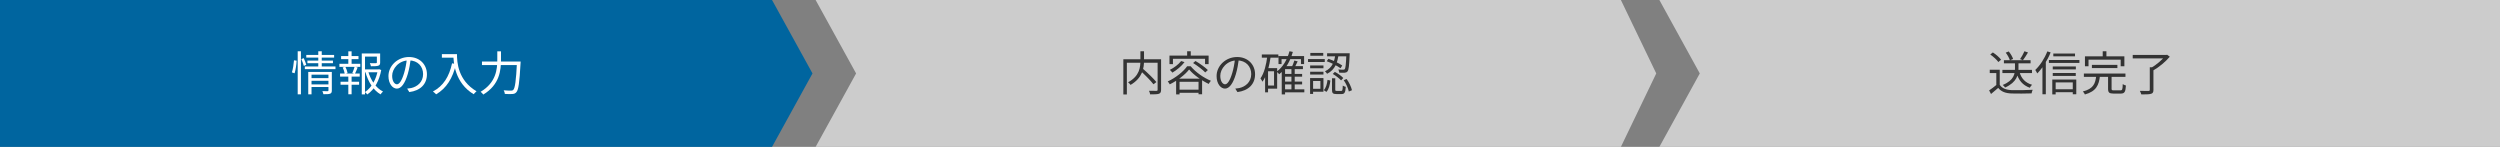 <svg width="800" height="47" viewBox="0 0 800 47" fill="none" xmlns="http://www.w3.org/2000/svg">
<rect x="0" y="0" width="800" height="47" fill="#808080" stroke="none"/>
<path d="M518.686 0H416.422H302.844H261L273.952 23.5L261 47H302.844H416.422H518.686L530 23.5L518.686 0Z" fill="#CCCCCC"/>
<path d="M0 0H130H247.05L260 23.5L247.05 47H130H0V23.5V0Z" fill="#00659F"/>
<path d="M800 0H686.176H572.778H531L543.931 23.5L531 47H572.778H686.176H800V0Z" fill="#CCCCCC"/>
<path d="M154.23 19.685H165.87V20.825H154.23V19.685ZM165.435 19.685H166.605C166.605 19.685 166.59 20.105 166.575 20.285C166.23 26.495 165.915 28.73 165.255 29.48C164.895 29.915 164.535 30.035 163.965 30.08C163.44 30.14 162.48 30.11 161.55 30.05C161.535 29.72 161.385 29.225 161.175 28.895C162.195 28.985 163.155 29 163.53 29C163.86 29 164.04 28.955 164.235 28.775C164.805 28.22 165.135 25.88 165.435 19.925V19.685ZM159.135 16.43H160.32V19.04C160.32 22.46 159.9 27.095 154.65 30.26C154.485 29.99 154.065 29.57 153.795 29.375C158.775 26.405 159.135 22.145 159.135 19.04V16.43Z" fill="white"/>
<path d="M141.404 17.315H145.649V18.455H141.404V17.315ZM145.079 17.315H146.234C146.234 20 146.564 25.7 152.489 29.21C152.234 29.405 151.784 29.885 151.574 30.155C145.574 26.525 145.079 20.135 145.079 17.315ZM144.659 20.255L145.934 20.495C144.854 25.07 142.874 28.235 139.559 30.185C139.349 29.945 138.839 29.48 138.539 29.27C141.869 27.53 143.744 24.5 144.659 20.255Z" fill="white"/>
<path d="M131.445 18.77C131.25 20.33 130.95 22.085 130.485 23.69C129.57 26.765 128.37 28.355 126.99 28.355C125.64 28.355 124.305 26.825 124.305 24.335C124.305 21.08 127.2 18.245 130.875 18.245C134.385 18.245 136.62 20.72 136.62 23.765C136.62 26.9 134.55 29 130.98 29.465L130.29 28.355C130.77 28.31 131.22 28.25 131.58 28.175C133.5 27.74 135.39 26.3 135.39 23.705C135.39 21.305 133.725 19.325 130.845 19.325C127.545 19.325 125.49 22.04 125.49 24.245C125.49 26.135 126.345 26.975 127.02 26.975C127.725 26.975 128.535 25.955 129.3 23.42C129.735 21.995 130.05 20.3 130.2 18.74L131.445 18.77Z" fill="white"/>
<path d="M116.338 22.205H121.243V23.135H116.338V22.205ZM115.768 17.105H121.138V18.11H116.803V30.215H115.768V17.105ZM120.598 17.105H121.648V20C121.648 20.555 121.528 20.855 121.063 21.02C120.598 21.185 119.848 21.2 118.693 21.2C118.648 20.9 118.498 20.495 118.348 20.21C119.278 20.24 120.058 20.24 120.298 20.225C120.538 20.21 120.598 20.15 120.598 19.985V17.105ZM117.808 22.82C118.618 25.625 120.313 28.19 122.563 29.285C122.308 29.51 121.963 29.915 121.783 30.2C119.473 28.895 117.808 26.165 116.923 23.045L117.808 22.82ZM120.898 22.205H121.108L121.303 22.145L121.993 22.4C121.408 25.655 119.923 28.61 117.523 30.23C117.358 29.975 117.028 29.66 116.773 29.465C119.023 27.995 120.433 25.19 120.898 22.445V22.205ZM109.153 17.945H114.718V18.92H109.153V17.945ZM108.973 26.15H114.913V27.125H108.973V26.15ZM108.613 20.42H115.288V21.395H108.613V20.42ZM108.823 23.54H115.108V24.515H108.823V23.54ZM111.463 16.43H112.513V20.765H111.463V16.43ZM111.463 23.945H112.513V30.17H111.463V23.945ZM113.488 21.335L114.448 21.59C114.148 22.31 113.863 23.09 113.578 23.615L112.738 23.36C112.993 22.805 113.323 21.92 113.488 21.335ZM109.663 21.575L110.518 21.365C110.848 21.995 111.148 22.85 111.223 23.375L110.323 23.63C110.248 23.09 109.963 22.235 109.663 21.575Z" fill="white"/>
<path d="M99.404 24.995H105.374V25.865H99.404V24.995ZM98.009 17.585H106.919V18.44H98.009V17.585ZM98.369 19.4H106.544V20.225H98.369V19.4ZM97.544 21.275H107.354V22.13H97.544V21.275ZM99.404 27.005H105.419V27.845H99.404V27.005ZM98.639 23.015H105.374V23.885H99.689V30.185H98.639V23.015ZM105.104 23.015H106.184V28.94C106.184 29.51 106.064 29.81 105.644 29.975C105.224 30.14 104.549 30.155 103.484 30.14C103.439 29.87 103.289 29.45 103.154 29.165C103.904 29.195 104.624 29.195 104.834 29.18C105.044 29.18 105.104 29.12 105.104 28.925V23.015ZM101.849 16.4H102.959V21.545H101.849V16.4ZM95.264 16.4H96.299V30.185H95.264V16.4ZM94.079 19.295L94.919 19.415C94.874 20.585 94.619 22.325 94.274 23.45L93.404 23.165C93.749 22.13 93.989 20.48 94.079 19.295ZM96.434 18.905L97.184 18.605C97.514 19.295 97.874 20.18 98.009 20.735L97.229 21.11C97.079 20.54 96.734 19.61 96.434 18.905Z" fill="white"/>
<path d="M427.3 17.45H428.335C428.02 19.88 427.285 22.31 424.66 23.615C424.54 23.375 424.225 23 423.985 22.82C426.43 21.695 427.045 19.505 427.3 17.45ZM424.54 19.595L425.095 18.815C426.655 19.34 428.53 20.27 429.52 20.96L428.98 21.845C427.975 21.11 426.1 20.12 424.54 19.595ZM430.84 17.045H431.905C431.905 17.045 431.905 17.375 431.89 17.525C431.74 21.065 431.59 22.4 431.215 22.835C430.975 23.12 430.72 23.225 430.315 23.27C429.955 23.3 429.25 23.285 428.545 23.255C428.53 22.94 428.425 22.505 428.26 22.235C428.95 22.295 429.58 22.295 429.82 22.295C430.06 22.31 430.195 22.265 430.3 22.145C430.57 21.83 430.72 20.63 430.84 17.24V17.045ZM426.235 25.04H427.285V28.655C427.285 29.03 427.345 29.09 427.765 29.09C427.96 29.09 428.935 29.09 429.175 29.09C429.58 29.09 429.64 28.88 429.685 27.38C429.895 27.56 430.345 27.71 430.645 27.8C430.525 29.63 430.24 30.095 429.295 30.095C429.055 30.095 427.87 30.095 427.63 30.095C426.49 30.095 426.235 29.78 426.235 28.67V25.04ZM424.81 25.55L425.725 25.775C425.56 27.11 425.245 28.565 424.45 29.405L423.61 28.85C424.33 28.115 424.66 26.795 424.81 25.55ZM426.49 23.66L427.15 23C428.14 23.525 429.295 24.335 429.85 24.965L429.145 25.73C428.605 25.1 427.465 24.23 426.49 23.66ZM429.985 25.655L430.915 25.28C431.725 26.375 432.4 27.845 432.625 28.865L431.62 29.285C431.425 28.265 430.765 26.75 429.985 25.655ZM424.675 17.045H431.305V18.02H424.675V17.045ZM419.245 20.945H423.505V21.845H419.245V20.945ZM419.305 16.94H423.445V17.84H419.305V16.94ZM419.245 22.955H423.505V23.855H419.245V22.955ZM418.57 18.905H423.925V19.835H418.57V18.905ZM419.74 24.98H423.505V29.36H419.74V28.415H422.53V25.91H419.74V24.98ZM419.23 24.98H420.19V30.05H419.23V24.98Z" fill="#333333"/>
<path d="M410.816 23.66H416.681V24.53H410.816V23.66ZM410.816 26.12H416.681V27.005H410.816V26.12ZM410.831 28.595H417.386V29.555H410.831V28.595ZM409.121 17.945H417.311V20.51H416.306V18.92H410.096V20.51H409.121V17.945ZM413.261 21.875H414.311V29.105H413.261V21.875ZM411.221 21.155H416.936V22.13H411.221V30.2H410.156V22.175L411.131 21.155H411.221ZM412.631 16.4L413.711 16.61C412.856 19.655 411.371 22.145 409.346 23.75C409.181 23.54 408.776 23.12 408.536 22.925C410.516 21.485 411.896 19.16 412.631 16.4ZM414.191 19.37L415.256 19.64C414.896 20.42 414.491 21.26 414.176 21.83L413.306 21.575C413.621 20.975 414.011 20.03 414.191 19.37ZM403.781 17.42H409.076V18.455H403.781V17.42ZM405.296 21.8H408.686V28.37H405.296V27.38H407.696V22.805H405.296V21.8ZM405.551 17.915L406.631 18.08C406.166 21.23 405.386 24.185 403.991 26.15C403.871 25.895 403.556 25.34 403.346 25.085C404.546 23.39 405.191 20.735 405.551 17.915ZM404.831 21.8H405.776V29.54H404.831V21.8Z" fill="#333333"/>
<path d="M396.447 18.77C396.252 20.33 395.952 22.085 395.487 23.69C394.572 26.765 393.372 28.355 391.992 28.355C390.642 28.355 389.307 26.825 389.307 24.335C389.307 21.08 392.202 18.245 395.877 18.245C399.387 18.245 401.622 20.72 401.622 23.765C401.622 26.9 399.552 29 395.982 29.465L395.292 28.355C395.772 28.31 396.222 28.25 396.582 28.175C398.502 27.74 400.392 26.3 400.392 23.705C400.392 21.305 398.727 19.325 395.847 19.325C392.547 19.325 390.492 22.04 390.492 24.245C390.492 26.135 391.347 26.975 392.022 26.975C392.727 26.975 393.537 25.955 394.302 23.42C394.737 21.995 395.052 20.3 395.202 18.74L396.447 18.77Z" fill="#333333"/>
<path d="M377.966 19.535L379.046 19.88C378.056 21.2 376.526 22.445 375.161 23.24C374.996 23.015 374.591 22.565 374.351 22.355C375.701 21.68 377.111 20.63 377.966 19.535ZM381.791 20.165L382.556 19.52C383.936 20.315 385.661 21.56 386.516 22.415L385.676 23.18C384.866 22.31 383.186 21.035 381.791 20.165ZM380.516 22.235C379.286 23.855 376.826 25.775 374.321 26.99C374.186 26.72 373.901 26.3 373.676 26.06C376.211 24.905 378.701 22.91 379.886 21.2H381.011C382.616 23.12 385.181 24.905 387.491 25.85C387.236 26.12 386.966 26.54 386.786 26.855C384.551 25.805 381.911 23.93 380.516 22.235ZM376.361 25.175H384.671V30.155H383.531V26.18H377.456V30.215H376.361V25.175ZM376.886 28.7H384.131V29.705H376.886V28.7ZM379.886 16.4H381.041V18.365H379.886V16.4ZM374.231 17.795H386.756V20.525H385.616V18.815H375.341V20.525H374.231V17.795Z" fill="#333333"/>
<path d="M364.766 22.49L365.606 21.89C367.136 23.21 369.086 25.085 370.046 26.255L369.116 26.975C368.216 25.79 366.296 23.87 364.766 22.49ZM364.931 16.4H366.086V19.34C366.086 21.74 365.651 24.905 361.781 27.17C361.631 26.93 361.241 26.525 360.986 26.33C364.736 24.305 364.931 21.41 364.931 19.34V16.4ZM359.471 18.965H370.946V20.075H360.596V30.23H359.471V18.965ZM370.436 18.965H371.546V28.715C371.546 29.45 371.366 29.81 370.856 30.005C370.331 30.185 369.401 30.2 368.051 30.2C368.006 29.885 367.826 29.36 367.676 29.045C368.741 29.09 369.761 29.09 370.061 29.075C370.346 29.06 370.436 28.97 370.436 28.715V18.965Z" fill="#333333"/>
<path d="M687.931 21.515H689.101V28.76C689.101 29.51 688.906 29.855 688.321 30.02C687.736 30.2 686.731 30.215 685.216 30.215C685.141 29.885 684.931 29.405 684.751 29.075C685.996 29.12 687.151 29.12 687.496 29.105C687.826 29.09 687.931 29 687.931 28.73V21.515ZM682.471 17.585H693.301V18.68H682.471V17.585ZM692.896 17.585H693.196L693.466 17.51L694.336 18.14C693.001 19.73 690.886 21.5 689.026 22.55C688.861 22.31 688.501 21.935 688.261 21.77C689.971 20.825 691.951 19.1 692.896 17.855V17.585Z" fill="#333333"/>
<path d="M669.405 20.765H677.565V21.785H669.405V20.765ZM666.84 23.525H680.145V24.59H666.84V23.525ZM670.785 24.26H671.985C671.67 27.185 670.83 29.21 667.17 30.23C667.05 29.945 666.75 29.495 666.51 29.27C669.885 28.43 670.53 26.705 670.785 24.26ZM674.58 24.17H675.705V28.385C675.705 28.835 675.81 28.91 676.44 28.91C676.74 28.91 678.165 28.91 678.555 28.91C679.125 28.91 679.23 28.64 679.275 26.915C679.515 27.095 679.995 27.275 680.295 27.365C680.175 29.42 679.845 29.945 678.645 29.945C678.345 29.945 676.62 29.945 676.32 29.945C674.94 29.945 674.58 29.6 674.58 28.4V24.17ZM672.87 16.415H674.055V18.8H672.87V16.415ZM667.185 18.02H679.8V21.2H678.615V19.085H668.325V21.2H667.185V18.02Z" fill="#333333"/>
<path d="M657.06 17.12H664.005V18.035H657.06V17.12ZM656.88 21.275H664.275V22.205H656.88V21.275ZM656.88 23.36H664.245V24.29H656.88V23.36ZM657.315 28.565H663.825V29.495H657.315V28.565ZM655.65 19.19H665.415V20.135H655.65V19.19ZM656.73 25.445H664.41V30.155H663.285V26.36H657.81V30.2H656.73V25.445ZM655.14 16.445L656.205 16.775C655.185 19.31 653.58 21.83 651.915 23.495C651.81 23.24 651.495 22.655 651.285 22.385C652.8 20.96 654.27 18.725 655.14 16.445ZM653.58 20.315L654.645 19.25L654.66 19.265V30.17H653.58V20.315Z" fill="#333333"/>
<path d="M640.77 22.355H650.235V23.39H640.77V22.355ZM641.25 19.265H649.785V20.27H641.25V19.265ZM644.79 19.73H645.915V21.98C645.915 23.855 645.405 26.315 641.625 28.01C641.475 27.77 641.13 27.38 640.875 27.185C644.52 25.715 644.79 23.51 644.79 21.965V19.73ZM646.23 23.015C646.8 25.115 648.12 26.51 650.265 27.125C650.01 27.35 649.695 27.785 649.545 28.085C647.28 27.29 645.915 25.67 645.255 23.225L646.23 23.015ZM639.915 22.325V27.635H638.82V23.375H636.72V22.325H639.915ZM639.915 27.14C640.62 28.25 641.955 28.76 643.68 28.835C645.315 28.895 648.69 28.85 650.46 28.73C650.34 29 650.145 29.54 650.1 29.885C648.45 29.945 645.345 29.975 643.68 29.915C641.73 29.84 640.38 29.315 639.42 28.13C638.7 28.775 637.935 29.42 637.125 30.08L636.525 28.925C637.245 28.445 638.13 27.785 638.895 27.14H639.915ZM636.885 17.45L637.71 16.775C638.7 17.405 639.84 18.38 640.35 19.115L639.465 19.85C638.985 19.13 637.86 18.11 636.885 17.45ZM647.82 16.4L648.96 16.79C648.45 17.645 647.835 18.635 647.34 19.265L646.425 18.92C646.89 18.245 647.505 17.165 647.82 16.4ZM641.835 16.85L642.795 16.46C643.395 17.18 643.98 18.17 644.19 18.86L643.17 19.31C642.975 18.635 642.42 17.6 641.835 16.85Z" fill="#333333"/>
</svg>
